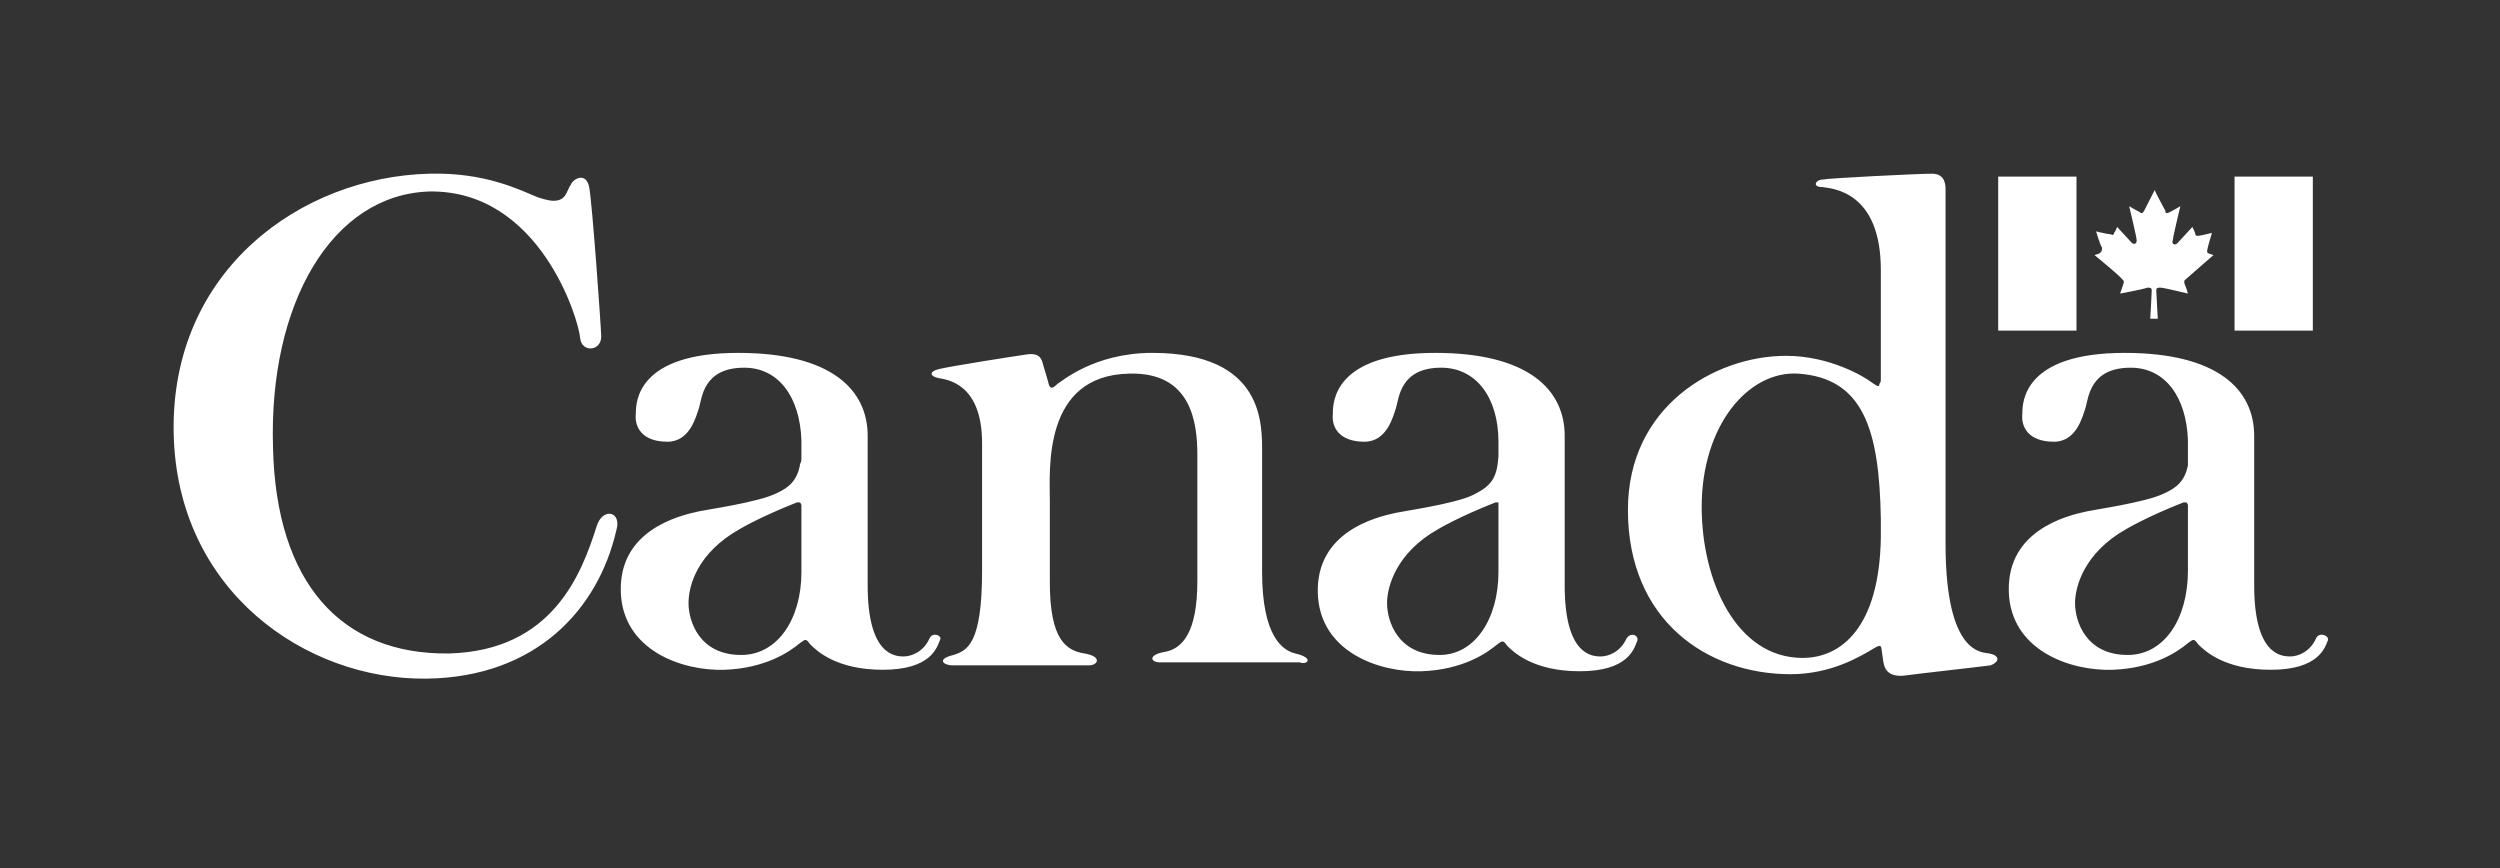 <svg width="144" height="50" viewBox="0 0 144 50" fill="none" xmlns="http://www.w3.org/2000/svg">
<rect x="0" y="0" width="144" height="50" fill="#333333" stroke="none"/>
<g clip-path="url(#clip0_819_7594)">
<path d="M128.71 10.172H133.219V19.043H128.71V10.172ZM120.905 14.607L120.645 14.693C120.645 14.693 122.206 15.972 122.206 16.057C122.293 16.142 122.38 16.142 122.293 16.398C122.206 16.654 122.119 16.91 122.119 16.91C122.119 16.91 123.507 16.654 123.68 16.569C123.854 16.569 123.94 16.569 123.94 16.739C123.94 16.91 123.854 18.36 123.854 18.36H124.287C124.287 18.36 124.201 16.825 124.201 16.739C124.201 16.569 124.287 16.569 124.461 16.569C124.634 16.569 126.022 16.91 126.022 16.91C126.022 16.91 125.935 16.569 125.848 16.398C125.761 16.142 125.848 16.142 125.935 16.057C126.022 15.972 127.496 14.693 127.496 14.693L127.236 14.607C127.062 14.522 127.149 14.437 127.149 14.351C127.149 14.266 127.409 13.413 127.409 13.413C127.409 13.413 126.715 13.584 126.629 13.584C126.542 13.584 126.455 13.584 126.455 13.498C126.455 13.413 126.282 13.072 126.282 13.072C126.282 13.072 125.501 13.925 125.415 14.01C125.241 14.181 125.068 14.01 125.154 13.839C125.154 13.669 125.588 11.878 125.588 11.878C125.588 11.878 125.154 12.134 124.981 12.219C124.808 12.304 124.721 12.304 124.721 12.134C124.634 11.963 124.114 11.025 124.114 10.94C124.114 10.94 123.594 11.963 123.507 12.134C123.42 12.304 123.333 12.304 123.247 12.219C123.073 12.134 122.64 11.878 122.64 11.878C122.64 11.878 123.073 13.669 123.073 13.839C123.073 14.01 122.987 14.095 122.813 14.01L121.946 13.072C121.946 13.072 121.859 13.328 121.773 13.413C121.773 13.498 121.686 13.584 121.599 13.498C121.426 13.498 120.732 13.328 120.732 13.328C120.732 13.328 120.992 14.181 121.079 14.266C121.079 14.351 121.079 14.522 120.905 14.607ZM115.096 10.172H119.605V19.043H115.096V10.172Z" fill="white"/>
<path d="M133.396 36.787C133.049 37.555 132.355 37.811 131.922 37.811C131.402 37.811 129.841 37.726 129.841 33.717C129.841 33.717 129.841 25.614 129.841 25.102C129.841 22.458 127.76 20.326 122.383 20.326C116.574 20.326 116.487 23.14 116.487 23.823C116.4 24.59 116.834 25.443 118.308 25.443C119.609 25.443 119.955 23.993 120.129 23.482C120.302 22.884 120.389 21.179 122.73 21.179C124.725 21.179 125.939 22.884 126.025 25.358C126.025 25.784 126.025 26.04 126.025 26.296C126.025 26.467 126.025 26.552 126.025 26.723V26.808C125.852 27.661 125.418 28.087 124.638 28.429C123.597 28.94 120.562 29.367 120.216 29.452C119.002 29.708 115.62 30.561 115.706 34.058C115.793 37.47 119.262 38.664 121.69 38.579C124.031 38.493 125.418 37.555 126.025 37.043C126.372 36.787 126.372 36.787 126.632 37.129C126.979 37.47 128.106 38.579 130.795 38.579C133.569 38.579 133.916 37.299 134.09 36.873C134.176 36.617 133.569 36.361 133.396 36.787ZM122.557 37.726C120.129 37.726 119.522 35.764 119.522 34.74C119.522 33.802 120.042 31.84 122.47 30.476C122.47 30.476 123.597 29.793 125.765 28.94C125.852 28.94 125.939 28.94 125.939 28.94C125.939 28.94 126.025 29.026 126.025 29.111V29.196V29.282V32.864C126.025 35.679 124.638 37.726 122.557 37.726ZM114.579 37.64C114.232 37.555 112.064 37.811 112.064 31.329C112.064 24.846 112.064 10.943 112.064 10.943C112.064 10.687 112.064 10.005 111.284 10.005C110.504 10.005 105.301 10.261 104.954 10.346C104.607 10.346 104.347 10.773 104.954 10.773C105.561 10.858 108.336 11.029 108.336 15.549C108.336 17.767 108.336 19.984 108.336 21.605C108.336 21.69 108.336 21.776 108.336 21.776C108.336 21.946 108.336 22.032 108.249 22.117C108.249 22.117 108.249 22.117 108.249 22.202C108.162 22.287 108.076 22.202 107.816 22.032C107.382 21.69 105.388 20.496 102.873 20.496C98.797 20.496 93.768 23.396 93.768 29.367C93.768 35.764 98.364 38.834 103.133 38.834C105.474 38.834 107.122 37.811 107.729 37.47C108.423 37.043 108.336 37.129 108.423 37.726C108.509 38.152 108.423 39.005 109.637 38.92C110.937 38.749 114.059 38.408 114.666 38.323C115.273 38.067 115.099 37.726 114.579 37.64ZM103.827 37.896C100.011 37.896 98.017 33.461 98.017 29.196C98.017 24.505 100.705 21.349 103.567 21.52C107.295 21.776 108.249 24.676 108.336 29.878C108.336 30.22 108.336 30.561 108.336 30.987C108.249 36.105 106.081 37.896 103.827 37.896ZM93.681 36.787C93.334 37.555 92.641 37.811 92.207 37.811C91.687 37.811 90.126 37.726 90.126 33.717C90.126 33.717 90.126 25.614 90.126 25.102C90.126 22.458 88.045 20.326 82.669 20.326C76.859 20.326 76.772 23.14 76.772 23.823C76.686 24.59 77.119 25.443 78.593 25.443C79.894 25.443 80.241 23.993 80.414 23.482C80.588 22.884 80.674 21.179 83.016 21.179C85.01 21.179 86.311 22.884 86.311 25.443V25.529C86.311 25.614 86.311 25.699 86.311 25.699V25.955C86.311 26.04 86.311 26.211 86.311 26.296C86.224 27.576 85.877 28.002 84.837 28.514C83.796 29.026 80.761 29.452 80.414 29.537C79.2 29.793 75.818 30.646 75.905 34.143C75.992 37.555 79.46 38.749 81.888 38.664C84.23 38.579 85.617 37.64 86.224 37.129C86.571 36.873 86.571 36.873 86.831 37.214C87.178 37.555 88.305 38.664 90.993 38.664C93.768 38.664 94.115 37.384 94.288 36.958C94.462 36.617 93.941 36.361 93.681 36.787ZM82.929 37.726C80.501 37.726 79.894 35.764 79.894 34.74C79.894 33.802 80.414 31.84 82.842 30.476C82.842 30.476 83.969 29.793 86.137 28.94C86.224 28.94 86.311 28.94 86.311 28.94V29.026C86.311 29.111 86.311 29.196 86.311 29.367V29.282C86.311 29.282 86.311 29.282 86.311 29.367V32.949C86.311 35.679 84.923 37.726 82.929 37.726ZM74.604 37.64C73.911 37.47 72.697 36.702 72.697 32.949V26.126C72.697 24.505 72.87 20.326 66.367 20.326C62.985 20.326 61.077 22.032 60.904 22.117C60.644 22.373 60.47 22.458 60.383 22.032C60.297 21.69 60.123 21.179 60.036 20.837C59.95 20.581 59.776 20.326 59.169 20.411C58.562 20.496 54.747 21.093 54.053 21.264C53.446 21.434 53.62 21.69 54.053 21.776C54.487 21.861 56.568 22.032 56.568 25.529C56.568 29.026 56.568 32.864 56.568 32.864C56.568 37.129 55.701 37.47 54.92 37.726C53.88 37.981 54.4 38.323 54.834 38.323C54.834 38.323 62.551 38.323 62.725 38.323C63.245 38.323 63.505 37.811 62.465 37.64C61.424 37.47 60.47 36.873 60.47 33.546C60.47 33.205 60.47 29.537 60.47 28.855C60.47 27.064 60.036 21.605 65.066 21.52C68.621 21.434 68.968 24.334 68.968 26.211V33.461C68.968 36.446 68.101 37.384 67.06 37.555C66.106 37.726 66.28 38.152 66.8 38.152C66.974 38.152 74.865 38.152 74.865 38.152C75.298 38.323 75.732 37.896 74.604 37.64ZM53.533 36.787C53.186 37.555 52.492 37.811 52.059 37.811C51.539 37.811 49.978 37.726 49.978 33.717C49.978 33.717 49.978 25.614 49.978 25.102C49.978 22.458 47.897 20.326 42.52 20.326C36.711 20.326 36.624 23.14 36.624 23.823C36.537 24.59 36.971 25.443 38.445 25.443C39.746 25.443 40.092 23.993 40.266 23.482C40.439 22.884 40.526 21.179 42.867 21.179C44.862 21.179 46.076 22.884 46.162 25.358C46.162 25.784 46.162 26.04 46.162 26.296C46.162 26.467 46.162 26.637 46.076 26.723V26.808C45.902 27.661 45.469 28.087 44.688 28.429C43.648 28.94 40.613 29.367 40.266 29.452C39.052 29.708 35.67 30.561 35.757 34.058C35.843 37.47 39.312 38.664 41.74 38.579C44.081 38.493 45.469 37.555 46.076 37.043C46.422 36.787 46.422 36.787 46.683 37.129C47.029 37.47 48.157 38.579 50.845 38.579C53.62 38.579 53.967 37.299 54.14 36.873C54.313 36.617 53.706 36.361 53.533 36.787ZM42.694 37.726C40.266 37.726 39.659 35.764 39.659 34.74C39.659 33.717 40.179 31.84 42.607 30.476C42.607 30.476 43.734 29.793 45.902 28.94C45.989 28.94 46.076 28.94 46.076 28.94C46.076 28.94 46.162 29.026 46.162 29.111C46.162 29.111 46.162 29.196 46.162 29.282V29.367V32.949C46.162 35.679 44.775 37.726 42.694 37.726ZM34.369 30.305C33.502 33.034 31.855 37.47 25.872 37.64C19.628 37.726 15.899 33.546 15.726 25.784C15.466 17.511 19.108 11.199 24.744 11.029C31.074 10.943 33.329 18.364 33.416 19.473C33.502 20.326 34.63 20.24 34.63 19.387C34.63 18.961 34.109 11.626 33.936 10.773C33.762 9.92 33.069 10.261 32.895 10.602C32.809 10.858 32.982 10.346 32.635 11.114C32.288 11.882 31.334 11.455 30.988 11.37C29.947 10.943 27.953 9.92 24.744 10.005C17.374 10.176 9.83 15.549 10.003 24.931C10.176 34.058 17.634 39.176 24.571 39.09C30.901 39.005 34.456 35.081 35.497 30.561C35.843 29.452 34.716 29.196 34.369 30.305Z" fill="white"/>
</g>
<defs>
<clipPath id="clip0_819_7594">
<rect width="144" height="50" fill="white"/>
</clipPath>
</defs>
</svg>
